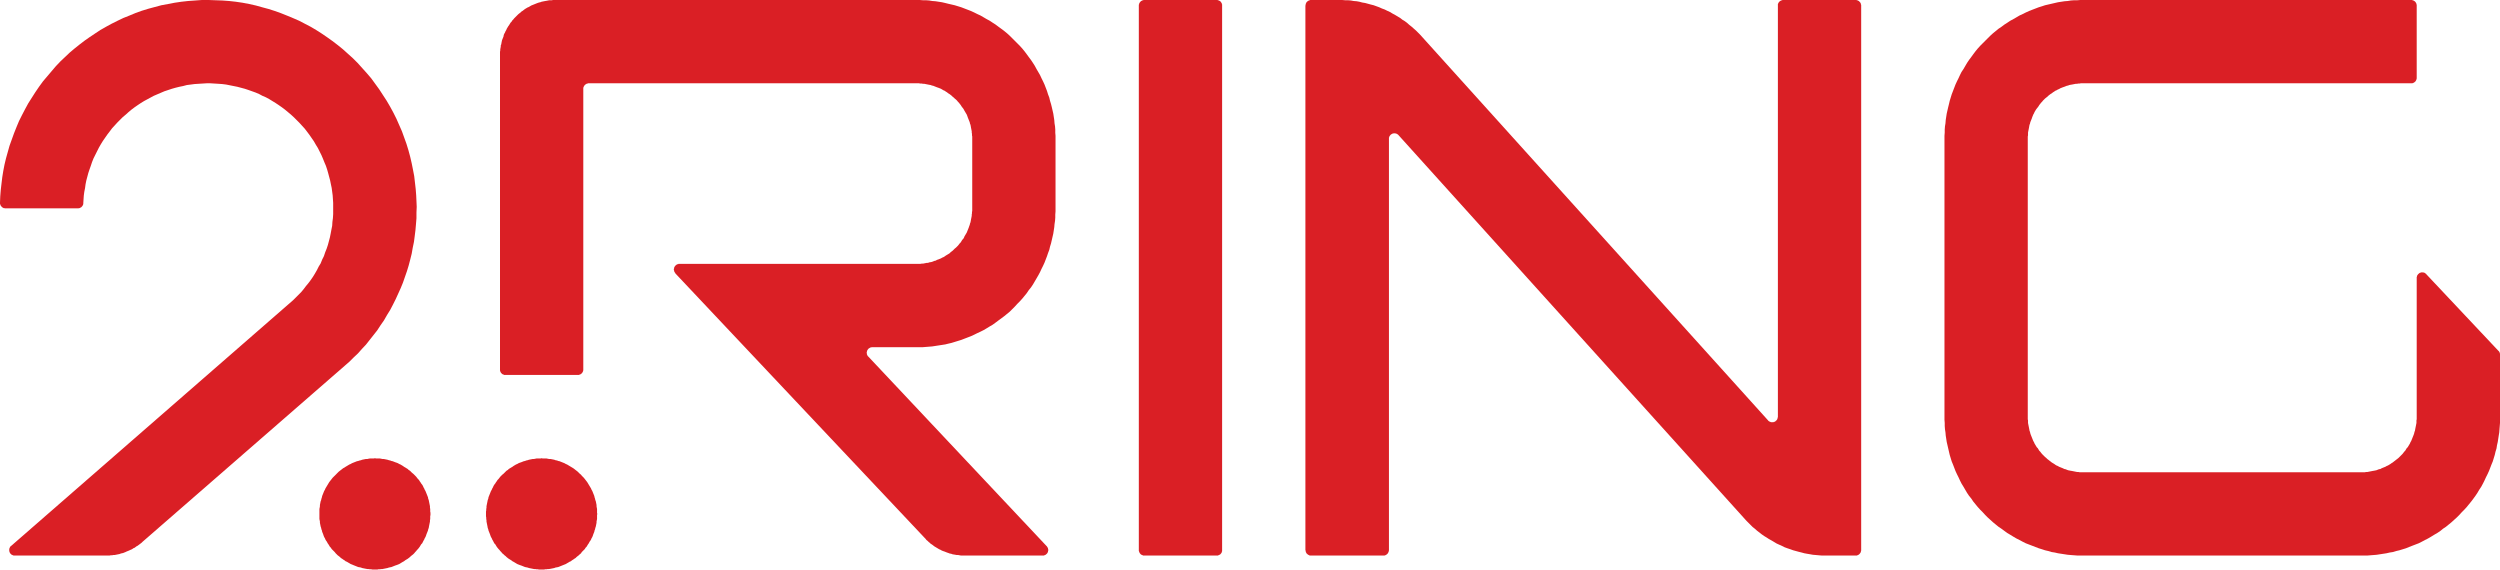 <svg id="Layer_1" data-name="Layer 1" xmlns="http://www.w3.org/2000/svg" viewBox="0 0 99.95 22.77"><defs><style>.cls-1{fill:#da1f25;}</style></defs><title>logo_2ring</title><g id="Page-1"><g id="landing_call_centers-2" data-name="landing call centers-2"><g id="Page-1-2" data-name="Page-1"><polygon id="Fill-1" class="cls-1" points="71.29 0 71.28 0 71.28 0 71.27 0 71.27 0 71.26 0 71.26 0 71.25 0.01 71.25 0.01 71.24 0.01 71.24 0.01 71.23 0.01 71.23 0.01 71.22 0.01 71.22 0.02 71.21 0.02 71.2 0.02 71.2 0.02 71.2 0.03 71.19 0.03 71.19 0.03 71.18 0.03 71.18 0.04 71.17 0.04 71.17 0.04 71.16 0.05 71.16 0.05 71.15 0.05 71.15 0.06 71.15 0.06 71.14 0.07 71.14 0.07 71.13 0.07 71.13 0.08 71.13 0.08 71.12 0.09 71.12 0.09 71.11 0.1 71.11 0.1 71.11 0.1 71.11 0.11 71.1 0.11 71.1 0.12 71.1 0.13 71.09 0.13 71.09 0.14 71.09 0.14 71.09 0.14 71.09 0.15 71.08 0.16 71.08 0.16 71.08 0.17 71.08 0.17 71.08 0.18 71.08 0.18 71.08 0.19 71.08 0.19 71.08 0.2 71.08 0.2 71.08 0.21 71.08 0.21 71.08 0.22 71.08 16.66 71.08 16.67 71.08 16.67 71.08 16.68 71.08 16.68 71.08 16.68 71.07 16.69 71.07 16.69 71.07 16.7 71.07 16.7 71.07 16.7 71.07 16.71 71.07 16.71 71.07 16.72 71.07 16.72 71.07 16.72 71.06 16.73 71.06 16.73 71.06 16.74 71.06 16.74 71.06 16.75 71.06 16.75 71.06 16.75 71.05 16.76 71.05 16.76 71.05 16.76 71.05 16.77 71.05 16.77 71.05 16.78 71.04 16.78 71.04 16.78 71.04 16.79 71.03 16.79 71.03 16.79 71.03 16.8 71.03 16.8 71.02 16.8 71.02 16.81 71.02 16.81 71.02 16.81 71.01 16.82 71.01 16.82 71.01 16.82 71 16.82 71 16.83 71 16.83 70.99 16.83 70.99 16.84 70.99 16.84 70.98 16.84 70.98 16.84 70.98 16.85 70.97 16.85 70.97 16.85 70.97 16.85 70.96 16.85 70.96 16.86 70.96 16.86 70.95 16.86 70.95 16.86 70.94 16.86 70.94 16.86 70.94 16.87 70.93 16.87 70.93 16.87 70.93 16.87 70.92 16.87 70.92 16.87 70.91 16.87 70.91 16.88 70.91 16.88 70.9 16.88 70.9 16.88 70.89 16.88 70.89 16.88 70.89 16.88 70.88 16.88 70.88 16.88 70.87 16.88 70.87 16.88 70.86 16.88 70.86 16.88 70.86 16.88 70.85 16.88 70.85 16.88 70.84 16.88 70.84 16.88 70.84 16.88 70.83 16.88 70.83 16.88 70.82 16.88 70.82 16.88 70.81 16.88 70.81 16.88 70.81 16.88 70.8 16.88 70.8 16.88 70.79 16.87 70.79 16.87 70.78 16.87 70.78 16.87 70.78 16.87 70.77 16.87 70.77 16.86 70.77 16.86 70.76 16.86 70.76 16.86 70.75 16.86 70.75 16.86 70.75 16.85 70.74 16.85 70.74 16.85 70.73 16.85 70.73 16.85 70.73 16.84 70.72 16.84 70.72 16.84 70.72 16.84 70.72 16.84 70.71 16.83 70.71 16.83 70.71 16.83 70.7 16.82 70.7 16.82 70.7 16.82 70.69 16.82 70.69 16.81 56.77 1.38 56.69 1.3 56.61 1.22 56.53 1.15 56.44 1.07 56.35 1 56.26 0.92 56.17 0.85 56.07 0.79 55.98 0.72 55.88 0.66 55.78 0.6 55.67 0.54 55.57 0.48 55.46 0.43 55.36 0.38 55.25 0.34 55.14 0.29 55.03 0.25 54.92 0.21 54.8 0.18 54.69 0.15 54.58 0.12 54.46 0.1 54.35 0.07 54.24 0.05 54.12 0.04 54.01 0.02 53.89 0.01 53.78 0.01 53.66 0 53.55 0 52.41 0 52.4 0 52.4 0 52.39 0 52.39 0 52.38 0 52.38 0 52.37 0.01 52.37 0.01 52.36 0.01 52.35 0.01 52.35 0.01 52.35 0.01 52.34 0.01 52.34 0.02 52.33 0.02 52.33 0.02 52.32 0.02 52.32 0.03 52.31 0.03 52.31 0.03 52.3 0.03 52.3 0.04 52.29 0.04 52.29 0.04 52.28 0.05 52.28 0.05 52.27 0.05 52.27 0.06 52.27 0.06 52.26 0.07 52.26 0.07 52.25 0.07 52.25 0.08 52.24 0.08 52.24 0.09 52.24 0.09 52.23 0.1 52.23 0.1 52.23 0.1 52.23 0.11 52.22 0.11 52.22 0.12 52.22 0.13 52.21 0.13 52.21 0.14 52.21 0.14 52.21 0.14 52.21 0.15 52.2 0.16 52.2 0.16 52.2 0.17 52.2 0.17 52.2 0.18 52.2 0.18 52.2 0.19 52.2 0.19 52.2 0.2 52.2 0.2 52.2 0.21 52.19 0.21 52.19 0.22 52.19 0.22 52.19 22 52.19 22 52.2 22.01 52.2 22.01 52.2 22.02 52.2 22.02 52.2 22.02 52.2 22.03 52.2 22.04 52.2 22.04 52.2 22.05 52.2 22.05 52.2 22.05 52.21 22.06 52.21 22.07 52.21 22.07 52.21 22.08 52.21 22.08 52.22 22.09 52.22 22.09 52.22 22.1 52.23 22.1 52.23 22.11 52.23 22.11 52.23 22.12 52.24 22.12 52.24 22.13 52.24 22.13 52.25 22.14 52.25 22.14 52.26 22.14 52.26 22.15 52.27 22.15 52.27 22.16 52.27 22.16 52.28 22.16 52.28 22.17 52.29 22.17 52.29 22.17 52.3 22.18 52.3 22.18 52.31 22.18 52.31 22.18 52.32 22.19 52.32 22.19 52.33 22.19 52.33 22.2 52.34 22.2 52.34 22.2 52.35 22.2 52.35 22.2 52.35 22.2 52.36 22.21 52.37 22.21 52.37 22.21 52.38 22.21 52.38 22.21 52.39 22.21 52.39 22.21 52.4 22.21 52.4 22.21 52.41 22.21 52.41 22.21 52.42 22.21 55.31 22.21 55.31 22.21 55.32 22.21 55.33 22.21 55.33 22.21 55.34 22.21 55.34 22.21 55.35 22.21 55.35 22.21 55.36 22.21 55.36 22.21 55.37 22.2 55.37 22.2 55.38 22.2 55.38 22.2 55.39 22.2 55.39 22.2 55.4 22.19 55.4 22.19 55.41 22.19 55.41 22.18 55.42 22.18 55.42 22.18 55.43 22.18 55.43 22.17 55.44 22.17 55.44 22.17 55.44 22.16 55.45 22.16 55.45 22.16 55.46 22.15 55.46 22.15 55.47 22.14 55.47 22.14 55.47 22.14 55.48 22.13 55.48 22.13 55.48 22.12 55.49 22.12 55.49 22.11 55.49 22.11 55.5 22.1 55.5 22.1 55.5 22.09 55.5 22.09 55.51 22.08 55.51 22.08 55.51 22.07 55.51 22.07 55.52 22.06 55.52 22.05 55.52 22.05 55.52 22.05 55.52 22.04 55.52 22.04 55.52 22.03 55.52 22.02 55.53 22.02 55.53 22.02 55.53 22.01 55.53 22.01 55.53 22 55.53 22 55.53 5.55 55.53 5.55 55.53 5.54 55.53 5.54 55.53 5.54 55.53 5.53 55.53 5.53 55.53 5.53 55.53 5.52 55.53 5.51 55.53 5.51 55.53 5.51 55.53 5.5 55.53 5.5 55.53 5.5 55.54 5.49 55.54 5.49 55.54 5.48 55.54 5.48 55.54 5.48 55.54 5.47 55.54 5.47 55.55 5.46 55.55 5.46 55.55 5.46 55.55 5.45 55.55 5.45 55.56 5.44 55.56 5.44 55.56 5.44 55.56 5.43 55.56 5.43 55.57 5.43 55.57 5.42 55.57 5.42 55.57 5.42 55.58 5.41 55.58 5.41 55.58 5.41 55.59 5.4 55.59 5.4 55.59 5.4 55.59 5.39 55.6 5.39 55.6 5.39 55.6 5.39 55.61 5.38 55.61 5.38 55.61 5.38 55.62 5.37 55.62 5.37 55.62 5.37 55.63 5.37 55.63 5.37 55.63 5.36 55.64 5.36 55.64 5.36 55.65 5.36 55.65 5.36 55.65 5.35 55.66 5.35 55.66 5.35 55.66 5.35 55.67 5.35 55.67 5.34 55.67 5.34 55.68 5.34 55.68 5.34 55.68 5.34 55.69 5.34 55.69 5.34 55.7 5.34 55.7 5.34 55.7 5.34 55.71 5.33 55.71 5.33 55.72 5.33 55.72 5.33 55.72 5.33 55.73 5.33 55.73 5.33 55.74 5.33 55.74 5.33 55.75 5.33 55.75 5.33 55.75 5.33 55.76 5.33 55.76 5.33 55.77 5.33 55.77 5.33 55.77 5.33 55.78 5.33 55.78 5.33 55.79 5.33 55.79 5.34 55.8 5.34 55.8 5.34 55.8 5.34 55.81 5.34 55.81 5.34 55.82 5.34 55.82 5.34 55.83 5.34 55.83 5.35 55.83 5.35 55.84 5.35 55.84 5.35 55.84 5.35 55.85 5.36 55.85 5.36 55.86 5.36 55.86 5.36 55.86 5.36 55.87 5.36 55.87 5.37 55.87 5.37 55.88 5.37 55.88 5.37 55.88 5.38 55.89 5.38 55.89 5.38 55.89 5.38 55.9 5.39 55.9 5.39 55.9 5.39 55.91 5.4 55.91 5.4 55.91 5.4 69.83 20.83 69.91 20.91 69.99 20.99 70.07 21.07 70.16 21.14 70.25 21.22 70.34 21.29 70.43 21.36 70.53 21.43 70.63 21.49 70.72 21.55 70.83 21.61 70.93 21.67 71.03 21.73 71.14 21.78 71.25 21.83 71.35 21.88 71.46 21.92 71.58 21.96 71.69 22 71.8 22.03 71.91 22.06 72.03 22.09 72.14 22.12 72.25 22.14 72.37 22.16 72.48 22.18 72.6 22.19 72.71 22.2 72.83 22.21 72.94 22.21 73.05 22.21 74.19 22.21 74.19 22.21 74.2 22.21 74.21 22.21 74.21 22.21 74.22 22.21 74.22 22.21 74.23 22.21 74.23 22.21 74.24 22.21 74.24 22.21 74.25 22.2 74.25 22.2 74.26 22.2 74.26 22.2 74.27 22.2 74.27 22.2 74.28 22.19 74.28 22.19 74.29 22.19 74.29 22.18 74.3 22.18 74.3 22.18 74.31 22.18 74.31 22.17 74.32 22.17 74.32 22.17 74.33 22.16 74.33 22.16 74.33 22.16 74.34 22.15 74.34 22.15 74.35 22.14 74.35 22.14 74.35 22.14 74.36 22.13 74.36 22.13 74.36 22.12 74.37 22.12 74.37 22.11 74.38 22.11 74.38 22.1 74.38 22.1 74.38 22.09 74.39 22.09 74.39 22.08 74.39 22.08 74.39 22.07 74.39 22.07 74.4 22.06 74.4 22.05 74.4 22.05 74.4 22.05 74.4 22.04 74.4 22.04 74.4 22.03 74.4 22.02 74.41 22.02 74.41 22.02 74.41 22.01 74.41 22.01 74.41 22 74.41 22 74.41 21.99 74.41 0.22 74.41 0.21 74.41 0.21 74.41 0.2 74.41 0.2 74.41 0.19 74.4 0.19 74.4 0.18 74.4 0.18 74.4 0.17 74.4 0.17 74.4 0.16 74.4 0.16 74.4 0.15 74.39 0.14 74.39 0.14 74.39 0.14 74.39 0.13 74.39 0.13 74.38 0.12 74.38 0.11 74.38 0.11 74.38 0.1 74.37 0.1 74.37 0.1 74.36 0.09 74.36 0.09 74.36 0.08 74.35 0.08 74.35 0.07 74.35 0.07 74.34 0.07 74.34 0.06 74.33 0.06 74.33 0.05 74.33 0.05 74.32 0.05 74.32 0.04 74.31 0.04 74.31 0.04 74.3 0.03 74.3 0.03 74.29 0.03 74.29 0.03 74.28 0.02 74.28 0.02 74.27 0.02 74.27 0.02 74.26 0.01 74.26 0.01 74.25 0.01 74.25 0.01 74.24 0.01 74.24 0.01 74.23 0.01 74.23 0 74.22 0 74.22 0 74.21 0 74.21 0 74.2 0 74.19 0 71.29 0"/><polygon id="Fill-2" class="cls-1" points="45.74 0 45.74 0 45.73 0 45.73 0 45.72 0 45.72 0 45.71 0 45.71 0.01 45.7 0.01 45.7 0.01 45.69 0.01 45.69 0.01 45.68 0.01 45.68 0.01 45.67 0.02 45.67 0.02 45.66 0.02 45.66 0.02 45.65 0.03 45.65 0.03 45.64 0.03 45.64 0.03 45.63 0.04 45.63 0.04 45.62 0.04 45.62 0.05 45.61 0.05 45.61 0.05 45.6 0.06 45.6 0.06 45.6 0.07 45.59 0.07 45.59 0.07 45.59 0.08 45.58 0.08 45.58 0.09 45.57 0.09 45.57 0.1 45.57 0.1 45.57 0.1 45.56 0.11 45.56 0.12 45.56 0.12 45.55 0.13 45.55 0.13 45.55 0.14 45.55 0.14 45.55 0.14 45.54 0.15 45.54 0.16 45.54 0.16 45.54 0.17 45.54 0.17 45.54 0.18 45.53 0.18 45.53 0.19 45.53 0.19 45.53 0.2 45.53 0.2 45.53 0.21 45.53 0.21 45.53 0.22 45.53 21.99 45.53 22 45.53 22 45.53 22.01 45.53 22.01 45.53 22.02 45.53 22.02 45.53 22.02 45.53 22.03 45.54 22.04 45.54 22.04 45.54 22.05 45.54 22.05 45.54 22.06 45.54 22.06 45.55 22.07 45.55 22.07 45.55 22.08 45.55 22.08 45.55 22.09 45.56 22.09 45.56 22.1 45.56 22.1 45.57 22.11 45.57 22.11 45.57 22.12 45.57 22.12 45.58 22.13 45.58 22.13 45.59 22.14 45.59 22.14 45.59 22.14 45.6 22.15 45.6 22.15 45.6 22.16 45.61 22.16 45.61 22.16 45.62 22.17 45.62 22.17 45.63 22.17 45.63 22.18 45.64 22.18 45.64 22.18 45.65 22.18 45.65 22.19 45.66 22.19 45.66 22.19 45.67 22.19 45.67 22.2 45.68 22.2 45.68 22.2 45.69 22.2 45.69 22.2 45.7 22.21 45.7 22.21 45.71 22.21 45.71 22.21 45.72 22.21 45.72 22.21 45.73 22.21 45.73 22.21 45.74 22.21 45.74 22.21 45.75 22.21 45.75 22.21 48.65 22.21 48.65 22.21 48.66 22.21 48.66 22.21 48.66 22.21 48.67 22.21 48.68 22.21 48.68 22.21 48.69 22.21 48.69 22.21 48.7 22.21 48.7 22.2 48.71 22.2 48.71 22.2 48.72 22.2 48.72 22.2 48.73 22.19 48.73 22.19 48.74 22.19 48.74 22.19 48.75 22.18 48.75 22.18 48.76 22.18 48.76 22.18 48.77 22.17 48.77 22.17 48.78 22.17 48.78 22.16 48.79 22.16 48.79 22.16 48.8 22.15 48.8 22.15 48.8 22.14 48.81 22.14 48.81 22.14 48.81 22.13 48.82 22.13 48.82 22.12 48.82 22.12 48.83 22.11 48.83 22.11 48.83 22.1 48.84 22.1 48.84 22.09 48.84 22.09 48.84 22.08 48.85 22.08 48.85 22.07 48.85 22.07 48.85 22.06 48.85 22.06 48.85 22.05 48.85 22.05 48.86 22.04 48.86 22.04 48.86 22.03 48.86 22.02 48.86 22.02 48.86 22.02 48.86 22.01 48.86 22.01 48.86 22 48.86 22 48.86 0.22 48.86 0.22 48.86 0.21 48.86 0.21 48.86 0.2 48.86 0.2 48.86 0.19 48.86 0.19 48.86 0.18 48.86 0.18 48.86 0.17 48.85 0.17 48.85 0.16 48.85 0.16 48.85 0.15 48.85 0.14 48.85 0.14 48.85 0.14 48.84 0.13 48.84 0.13 48.84 0.12 48.84 0.12 48.83 0.11 48.83 0.1 48.83 0.1 48.82 0.1 48.82 0.09 48.82 0.09 48.81 0.08 48.81 0.08 48.81 0.07 48.8 0.07 48.8 0.07 48.8 0.06 48.79 0.06 48.79 0.05 48.78 0.05 48.78 0.05 48.77 0.04 48.77 0.04 48.76 0.04 48.76 0.03 48.75 0.03 48.75 0.03 48.74 0.03 48.74 0.02 48.73 0.02 48.73 0.02 48.72 0.02 48.72 0.01 48.71 0.01 48.71 0.01 48.7 0.01 48.7 0.01 48.69 0.01 48.69 0.01 48.68 0 48.68 0 48.67 0 48.66 0 48.66 0 48.66 0 48.65 0 45.74 0"/><polygon id="Fill-3" class="cls-1" points="83.29 0 83.17 0 83.05 0.01 82.92 0.01 82.79 0.02 82.67 0.04 82.54 0.05 82.41 0.07 82.28 0.09 82.15 0.12 82.02 0.15 81.89 0.18 81.76 0.21 81.64 0.25 81.51 0.29 81.38 0.34 81.25 0.39 81.12 0.44 80.99 0.5 80.87 0.56 80.74 0.62 80.62 0.69 80.5 0.76 80.37 0.83 80.25 0.91 80.14 0.98 80.02 1.07 79.9 1.15 79.79 1.24 79.68 1.33 79.57 1.43 79.47 1.53 79.37 1.63 79.27 1.73 79.17 1.83 79.07 1.94 78.98 2.05 78.89 2.17 78.81 2.28 78.72 2.4 78.64 2.52 78.57 2.64 78.5 2.76 78.42 2.88 78.36 3 78.3 3.13 78.24 3.25 78.18 3.38 78.13 3.51 78.08 3.64 78.03 3.77 77.99 3.9 77.95 4.03 77.92 4.16 77.89 4.28 77.86 4.41 77.83 4.54 77.81 4.67 77.79 4.8 77.78 4.93 77.76 5.05 77.75 5.18 77.75 5.3 77.74 5.43 77.74 16.66 77.74 16.78 77.75 16.91 77.75 17.03 77.76 17.16 77.78 17.29 77.79 17.41 77.81 17.54 77.83 17.67 77.86 17.8 77.89 17.93 77.92 18.06 77.95 18.19 77.99 18.32 78.03 18.45 78.08 18.57 78.13 18.7 78.18 18.83 78.24 18.96 78.3 19.08 78.36 19.21 78.42 19.33 78.5 19.46 78.57 19.58 78.64 19.7 78.72 19.82 78.81 19.93 78.89 20.05 78.98 20.16 79.07 20.27 79.17 20.38 79.27 20.48 79.37 20.59 79.47 20.69 79.57 20.78 79.68 20.88 79.79 20.97 79.9 21.06 80.02 21.14 80.14 21.23 80.25 21.31 80.37 21.38 80.5 21.46 80.62 21.53 80.74 21.59 80.87 21.66 80.99 21.72 81.12 21.77 81.25 21.82 81.38 21.87 81.51 21.92 81.64 21.96 81.76 22 81.89 22.03 82.02 22.07 82.15 22.09 82.28 22.12 82.41 22.14 82.54 22.16 82.67 22.18 82.79 22.19 82.92 22.2 83.05 22.21 83.17 22.21 94.4 22.21 94.52 22.21 94.65 22.21 94.77 22.2 94.9 22.19 95.02 22.18 95.15 22.16 95.28 22.14 95.41 22.12 95.54 22.09 95.67 22.07 95.8 22.03 95.93 22 96.06 21.96 96.19 21.92 96.31 21.87 96.44 21.82 96.57 21.77 96.7 21.72 96.82 21.66 96.95 21.59 97.07 21.53 97.19 21.46 97.32 21.38 97.44 21.31 97.56 21.23 97.67 21.14 97.79 21.06 97.9 20.97 98.01 20.88 98.12 20.78 98.22 20.69 98.32 20.59 98.42 20.48 98.52 20.38 98.62 20.27 98.71 20.16 98.8 20.05 98.89 19.93 98.97 19.82 99.05 19.7 99.12 19.58 99.2 19.46 99.27 19.33 99.33 19.21 99.39 19.08 99.45 18.96 99.51 18.83 99.56 18.7 99.61 18.57 99.66 18.45 99.7 18.32 99.74 18.19 99.77 18.06 99.81 17.93 99.83 17.8 99.86 17.67 99.88 17.54 99.9 17.41 99.92 17.29 99.93 17.16 99.94 17.03 99.95 16.91 99.95 16.78 99.95 14.18 99.95 14.17 99.95 14.16 99.95 14.16 99.95 14.15 99.95 14.15 99.95 14.14 99.95 14.14 99.95 14.13 99.94 14.13 99.94 14.12 99.94 14.12 99.94 14.11 99.94 14.11 99.94 14.1 99.94 14.1 99.93 14.09 99.93 14.09 99.93 14.08 99.93 14.08 99.92 14.07 99.92 14.07 99.92 14.06 99.92 14.06 99.91 14.05 99.91 14.05 99.91 14.05 99.91 14.04 99.9 14.04 99.9 14.04 99.89 14.03 97 10.96 97 10.96 97 10.95 97 10.95 96.99 10.95 96.99 10.95 96.98 10.94 96.98 10.94 96.98 10.94 96.98 10.94 96.97 10.93 96.97 10.93 96.97 10.93 96.96 10.93 96.96 10.92 96.96 10.92 96.95 10.92 96.95 10.92 96.95 10.91 96.94 10.91 96.94 10.91 96.93 10.91 96.93 10.91 96.93 10.91 96.92 10.9 96.92 10.9 96.91 10.9 96.91 10.9 96.91 10.9 96.9 10.9 96.9 10.9 96.89 10.89 96.89 10.89 96.89 10.89 96.88 10.89 96.88 10.89 96.87 10.89 96.87 10.89 96.86 10.89 96.86 10.89 96.86 10.89 96.85 10.89 96.85 10.89 96.84 10.89 96.84 10.89 96.84 10.89 96.83 10.89 96.83 10.89 96.82 10.89 96.82 10.89 96.81 10.89 96.81 10.89 96.81 10.89 96.8 10.89 96.8 10.89 96.79 10.89 96.79 10.89 96.79 10.89 96.78 10.9 96.78 10.9 96.78 10.9 96.77 10.9 96.77 10.9 96.76 10.9 96.76 10.9 96.76 10.91 96.75 10.91 96.75 10.91 96.75 10.91 96.74 10.91 96.74 10.91 96.73 10.92 96.73 10.92 96.73 10.92 96.72 10.92 96.72 10.93 96.72 10.93 96.71 10.93 96.71 10.93 96.71 10.94 96.7 10.94 96.7 10.94 96.7 10.94 96.69 10.95 96.69 10.95 96.69 10.95 96.69 10.95 96.68 10.96 96.68 10.96 96.68 10.96 96.67 10.97 96.67 10.97 96.67 10.97 96.67 10.98 96.66 10.98 96.66 10.98 96.66 10.99 96.66 10.99 96.65 10.99 96.65 11 96.65 11 96.65 11 96.64 11.01 96.64 11.01 96.64 11.02 96.64 11.02 96.64 11.02 96.64 11.03 96.63 11.03 96.63 11.04 96.63 11.04 96.63 11.04 96.63 11.05 96.63 11.05 96.63 11.05 96.63 11.06 96.63 11.07 96.62 11.07 96.62 11.07 96.62 11.08 96.62 11.08 96.62 11.08 96.62 11.09 96.62 11.09 96.62 11.1 96.62 11.1 96.62 11.1 96.62 11.11 96.62 16.71 96.62 16.76 96.61 16.81 96.61 16.86 96.61 16.91 96.6 16.96 96.59 17.01 96.58 17.06 96.57 17.11 96.56 17.16 96.55 17.22 96.53 17.27 96.52 17.32 96.5 17.38 96.48 17.43 96.46 17.48 96.44 17.53 96.42 17.58 96.4 17.63 96.37 17.68 96.35 17.73 96.32 17.78 96.29 17.83 96.26 17.88 96.22 17.92 96.19 17.97 96.16 18.02 96.12 18.06 96.09 18.1 96.05 18.15 96.01 18.19 95.97 18.23 95.93 18.27 95.89 18.31 95.84 18.35 95.8 18.38 95.75 18.42 95.71 18.45 95.66 18.49 95.61 18.52 95.57 18.55 95.52 18.58 95.47 18.61 95.42 18.63 95.37 18.66 95.32 18.68 95.27 18.7 95.22 18.72 95.17 18.75 95.11 18.76 95.06 18.78 95.01 18.8 94.96 18.81 94.91 18.82 94.85 18.83 94.8 18.84 94.75 18.85 94.7 18.86 94.65 18.87 94.6 18.87 94.55 18.88 94.5 18.88 94.45 18.88 83.29 18.88 83.24 18.88 83.19 18.88 83.14 18.88 83.09 18.87 83.04 18.87 82.99 18.86 82.94 18.85 82.89 18.84 82.84 18.83 82.78 18.82 82.73 18.81 82.68 18.8 82.63 18.78 82.58 18.76 82.53 18.75 82.47 18.72 82.42 18.7 82.37 18.68 82.32 18.66 82.27 18.63 82.22 18.61 82.17 18.58 82.13 18.55 82.08 18.52 82.03 18.49 81.98 18.45 81.94 18.42 81.89 18.38 81.85 18.35 81.81 18.31 81.76 18.27 81.72 18.23 81.68 18.19 81.64 18.15 81.6 18.1 81.57 18.06 81.53 18.02 81.5 17.97 81.47 17.92 81.43 17.88 81.4 17.83 81.37 17.78 81.34 17.73 81.32 17.68 81.29 17.63 81.27 17.58 81.25 17.53 81.23 17.48 81.21 17.43 81.19 17.38 81.17 17.32 81.16 17.27 81.14 17.22 81.13 17.16 81.12 17.11 81.11 17.06 81.1 17.01 81.09 16.96 81.08 16.91 81.08 16.86 81.08 16.81 81.07 16.76 81.07 16.71 81.07 5.55 81.07 5.5 81.07 5.46 81.08 5.41 81.08 5.35 81.08 5.3 81.09 5.25 81.1 5.2 81.11 5.15 81.12 5.1 81.13 5.04 81.14 4.99 81.16 4.94 81.17 4.89 81.19 4.84 81.21 4.79 81.23 4.74 81.25 4.68 81.27 4.63 81.29 4.58 81.32 4.53 81.34 4.48 81.37 4.43 81.4 4.38 81.43 4.34 81.47 4.29 81.5 4.25 81.53 4.2 81.57 4.15 81.6 4.11 81.64 4.07 81.68 4.02 81.72 3.98 81.76 3.94 81.81 3.9 81.85 3.87 81.89 3.83 81.94 3.79 81.98 3.76 82.03 3.73 82.08 3.69 82.13 3.66 82.17 3.63 82.22 3.61 82.27 3.58 82.32 3.56 82.37 3.53 82.42 3.51 82.47 3.49 82.53 3.47 82.58 3.45 82.63 3.43 82.68 3.42 82.73 3.4 82.78 3.39 82.84 3.38 82.89 3.37 82.94 3.36 82.99 3.35 83.04 3.35 83.09 3.34 83.14 3.34 83.19 3.33 83.24 3.33 96.4 3.33 96.41 3.33 96.41 3.33 96.42 3.33 96.42 3.33 96.43 3.33 96.43 3.33 96.44 3.33 96.44 3.33 96.45 3.33 96.45 3.33 96.46 3.32 96.46 3.32 96.47 3.32 96.47 3.32 96.48 3.32 96.48 3.31 96.49 3.31 96.5 3.31 96.5 3.31 96.5 3.31 96.51 3.3 96.51 3.3 96.52 3.3 96.52 3.29 96.53 3.29 96.53 3.29 96.54 3.28 96.54 3.28 96.55 3.27 96.55 3.27 96.56 3.27 96.56 3.26 96.56 3.26 96.57 3.25 96.57 3.25 96.57 3.25 96.58 3.24 96.58 3.24 96.58 3.23 96.59 3.23 96.59 3.22 96.59 3.22 96.59 3.21 96.6 3.21 96.6 3.2 96.6 3.2 96.6 3.19 96.61 3.19 96.61 3.18 96.61 3.18 96.61 3.17 96.61 3.17 96.61 3.16 96.61 3.15 96.62 3.15 96.62 3.15 96.62 3.14 96.62 3.14 96.62 3.13 96.62 3.13 96.62 3.12 96.62 3.12 96.62 0.22 96.62 0.22 96.62 0.21 96.62 0.21 96.62 0.2 96.62 0.2 96.62 0.19 96.62 0.19 96.62 0.18 96.61 0.18 96.61 0.17 96.61 0.17 96.61 0.16 96.61 0.16 96.61 0.15 96.61 0.14 96.6 0.14 96.6 0.14 96.6 0.13 96.6 0.13 96.59 0.12 96.59 0.11 96.59 0.11 96.59 0.1 96.58 0.1 96.58 0.1 96.58 0.09 96.57 0.09 96.57 0.08 96.57 0.08 96.56 0.07 96.56 0.07 96.56 0.07 96.55 0.06 96.55 0.06 96.54 0.05 96.54 0.05 96.53 0.05 96.53 0.04 96.52 0.04 96.52 0.04 96.51 0.03 96.51 0.03 96.5 0.03 96.5 0.03 96.5 0.02 96.49 0.02 96.48 0.02 96.48 0.02 96.47 0.01 96.47 0.01 96.46 0.01 96.46 0.01 96.45 0.01 96.45 0.01 96.44 0.01 96.44 0 96.43 0 96.43 0 96.42 0 96.42 0 96.41 0 96.41 0 83.29 0"/><polygon id="Fill-4" class="cls-1" points="8.34 0 8.07 0 7.8 0.02 7.52 0.04 7.25 0.07 6.98 0.11 6.72 0.16 6.45 0.21 6.19 0.28 5.93 0.35 5.67 0.43 5.42 0.52 5.18 0.62 4.93 0.72 4.7 0.83 4.46 0.95 4.24 1.07 4.01 1.2 3.8 1.34 3.59 1.48 3.39 1.62 3.18 1.78 2.98 1.94 2.79 2.1 2.6 2.28 2.41 2.46 2.23 2.65 2.06 2.85 1.89 3.05 1.72 3.25 1.56 3.47 1.41 3.69 1.27 3.91 1.13 4.13 1 4.37 0.88 4.6 0.76 4.84 0.66 5.08 0.56 5.33 0.47 5.58 0.38 5.83 0.31 6.08 0.24 6.33 0.18 6.58 0.13 6.84 0.09 7.09 0.06 7.34 0.03 7.6 0.01 7.85 0 8.1 0 8.11 0 8.12 0 8.12 0 8.13 0 8.14 0 8.15 0 8.15 0.01 8.16 0.01 8.17 0.01 8.17 0.01 8.18 0.01 8.19 0.02 8.19 0.02 8.2 0.02 8.21 0.03 8.21 0.03 8.22 0.03 8.23 0.04 8.23 0.04 8.24 0.05 8.24 0.05 8.25 0.06 8.25 0.06 8.26 0.06 8.26 0.07 8.27 0.08 8.28 0.08 8.28 0.09 8.29 0.1 8.29 0.1 8.29 0.11 8.3 0.11 8.3 0.12 8.31 0.13 8.31 0.14 8.31 0.14 8.32 0.15 8.32 0.16 8.32 0.16 8.32 0.17 8.32 0.18 8.32 0.19 8.33 0.19 8.33 0.2 8.33 0.21 8.33 0.21 8.33 0.22 8.33 3.12 8.33 3.12 8.33 3.13 8.33 3.13 8.33 3.14 8.33 3.14 8.33 3.15 8.33 3.15 8.33 3.15 8.32 3.16 8.32 3.17 8.32 3.17 8.32 3.17 8.32 3.18 8.32 3.19 8.32 3.19 8.32 3.2 8.31 3.2 8.31 3.21 8.31 3.21 8.31 3.21 8.3 3.22 8.3 3.23 8.3 3.23 8.29 3.23 8.29 3.24 8.29 3.24 8.29 3.25 8.28 3.25 8.28 3.26 8.28 3.26 8.27 3.26 8.27 3.27 8.26 3.27 8.26 3.28 8.26 3.28 8.25 3.28 8.25 3.29 8.24 3.29 8.24 3.29 8.23 3.3 8.23 3.3 8.23 3.3 8.22 3.31 8.22 3.31 8.21 3.31 8.21 3.31 8.2 3.31 8.2 3.32 8.19 3.32 8.19 3.32 8.18 3.32 8.18 3.32 8.17 3.33 8.17 3.33 8.16 3.33 8.16 3.33 8.15 3.33 8.15 3.33 8.14 3.33 8.14 3.33 8.13 3.33 8.13 3.33 8.12 3.33 8.12 3.34 7.97 3.35 7.82 3.37 7.67 3.4 7.52 3.42 7.37 3.45 7.22 3.49 7.07 3.53 6.92 3.58 6.77 3.63 6.63 3.68 6.48 3.74 6.33 3.81 6.19 3.88 6.05 3.95 5.91 4.03 5.77 4.11 5.64 4.2 5.51 4.29 5.38 4.39 5.25 4.48 5.13 4.59 5.01 4.69 4.9 4.8 4.79 4.91 4.68 5.03 4.58 5.14 4.48 5.26 4.38 5.38 4.29 5.51 4.2 5.63 4.12 5.76 4.04 5.89 3.97 6.02 3.9 6.15 3.83 6.29 3.77 6.43 3.71 6.57 3.65 6.72 3.6 6.87 3.55 7.01 3.51 7.17 3.47 7.32 3.44 7.47 3.4 7.63 3.38 7.78 3.36 7.94 3.35 8.1 3.34 8.26 3.33 8.41 3.33 8.57 3.34 8.73 3.35 8.88 3.36 9.04 3.38 9.19 3.41 9.34 3.44 9.49 3.47 9.64 3.51 9.79 3.55 9.94 3.6 10.08 3.65 10.22 3.7 10.36 3.76 10.49 3.83 10.63 3.89 10.76 3.96 10.89 4.04 11.02 4.12 11.14 4.2 11.27 4.29 11.39 4.38 11.51 4.48 11.63 4.58 11.75 4.69 11.86 4.8 11.97 4.91 12.07 5.02 12.18 5.14 12.28 5.27 12.37 5.39 12.46 5.52 12.55 5.65 12.63 5.79 12.71 5.92 12.78 6.06 12.85 6.2 12.91 6.34 12.97 6.49 13.03 6.63 13.08 6.78 13.12 6.92 13.16 7.07 13.2 7.22 13.23 7.37 13.26 7.51 13.28 7.66 13.3 7.81 13.31 7.96 13.32 8.11 13.32 8.26 13.32 8.41 13.32 8.56 13.31 8.72 13.29 8.87 13.28 9.03 13.25 9.18 13.22 9.34 13.19 9.49 13.15 9.64 13.11 9.79 13.06 9.94 13 10.09 12.95 10.24 12.88 10.38 12.82 10.53 12.74 10.66 12.67 10.8 12.59 10.94 12.51 11.07 12.42 11.2 12.33 11.32 12.23 11.44 12.14 11.56 12.04 11.68 11.93 11.79 11.83 11.89 11.72 12 0.44 21.83 0.44 21.83 0.43 21.83 0.43 21.84 0.43 21.84 0.43 21.84 0.42 21.84 0.42 21.84 0.42 21.85 0.42 21.85 0.41 21.86 0.41 21.86 0.41 21.86 0.41 21.86 0.4 21.87 0.4 21.87 0.4 21.88 0.4 21.88 0.4 21.88 0.39 21.89 0.39 21.89 0.39 21.89 0.39 21.9 0.39 21.9 0.38 21.91 0.38 21.91 0.38 21.91 0.38 21.92 0.38 21.92 0.38 21.93 0.38 21.93 0.37 21.94 0.37 21.94 0.37 21.95 0.37 21.95 0.37 21.95 0.37 21.96 0.37 21.96 0.37 21.97 0.37 21.97 0.37 21.98 0.37 21.98 0.37 21.98 0.37 21.99 0.37 21.99 0.37 22 0.37 22 0.37 22 0.37 22.01 0.37 22.01 0.37 22.02 0.37 22.02 0.37 22.02 0.37 22.03 0.37 22.03 0.37 22.04 0.37 22.04 0.38 22.05 0.38 22.05 0.38 22.05 0.38 22.06 0.38 22.06 0.38 22.07 0.38 22.07 0.38 22.07 0.38 22.07 0.39 22.08 0.39 22.08 0.39 22.09 0.39 22.09 0.39 22.1 0.4 22.1 0.4 22.1 0.4 22.11 0.4 22.11 0.4 22.11 0.41 22.12 0.41 22.12 0.41 22.12 0.41 22.13 0.42 22.13 0.42 22.13 0.42 22.14 0.42 22.14 0.43 22.14 0.43 22.14 0.43 22.15 0.44 22.15 0.44 22.15 0.44 22.16 0.45 22.16 0.45 22.16 0.45 22.17 0.46 22.17 0.46 22.17 0.46 22.17 0.47 22.18 0.47 22.18 0.47 22.18 0.48 22.18 0.48 22.18 0.49 22.19 0.49 22.19 0.49 22.19 0.5 22.19 0.5 22.19 0.51 22.2 0.51 22.2 0.51 22.2 0.52 22.2 0.52 22.2 0.52 22.2 0.53 22.2 0.53 22.21 0.54 22.21 0.54 22.21 0.55 22.21 0.55 22.21 0.55 22.21 0.56 22.21 0.56 22.21 0.57 22.21 0.57 22.21 0.57 22.21 0.58 22.21 0.58 22.21 0.58 22.21 0.59 22.21 4.29 22.21 4.34 22.21 4.38 22.21 4.43 22.2 4.48 22.2 4.53 22.19 4.58 22.19 4.63 22.18 4.68 22.17 4.73 22.16 4.78 22.15 4.83 22.13 4.87 22.12 4.92 22.11 4.97 22.09 5.02 22.07 5.06 22.05 5.11 22.03 5.16 22.01 5.2 21.99 5.25 21.97 5.29 21.95 5.33 21.92 5.38 21.9 5.42 21.87 5.46 21.84 5.5 21.82 5.54 21.79 5.58 21.76 5.62 21.73 5.66 21.7 5.7 21.66 13.97 14.46 14.14 14.29 14.31 14.13 14.47 13.95 14.63 13.78 14.78 13.59 14.93 13.4 15.08 13.21 15.21 13.01 15.35 12.81 15.47 12.6 15.6 12.39 15.71 12.18 15.82 11.96 15.92 11.74 16.02 11.52 16.11 11.3 16.19 11.07 16.27 10.84 16.34 10.61 16.4 10.38 16.46 10.14 16.5 9.91 16.55 9.67 16.58 9.44 16.61 9.2 16.63 8.97 16.65 8.73 16.65 8.5 16.66 8.27 16.65 8.04 16.64 7.82 16.62 7.56 16.59 7.3 16.56 7.04 16.51 6.78 16.46 6.53 16.4 6.27 16.33 6.01 16.25 5.75 16.16 5.5 16.07 5.25 15.96 5 15.85 4.75 15.73 4.51 15.6 4.27 15.46 4.03 15.31 3.8 15.16 3.57 15 3.35 14.84 3.13 14.66 2.92 14.48 2.72 14.3 2.52 14.11 2.33 13.91 2.15 13.71 1.97 13.5 1.8 13.29 1.64 13.08 1.49 12.86 1.34 12.64 1.2 12.42 1.07 12.19 0.95 11.96 0.83 11.73 0.73 11.49 0.63 11.24 0.53 10.99 0.44 10.74 0.36 10.48 0.29 10.23 0.22 9.96 0.16 9.7 0.11 9.43 0.07 9.16 0.04 8.89 0.02 8.61 0.01 8.34 0"/><polygon id="Fill-5" class="cls-1" points="21.61 18.33 21.55 18.33 21.5 18.33 21.45 18.33 21.4 18.34 21.35 18.35 21.3 18.35 21.25 18.36 21.2 18.37 21.15 18.38 21.09 18.4 21.04 18.41 20.99 18.43 20.94 18.44 20.89 18.46 20.84 18.48 20.78 18.5 20.73 18.52 20.68 18.55 20.63 18.57 20.58 18.6 20.53 18.63 20.49 18.66 20.44 18.69 20.39 18.72 20.34 18.75 20.3 18.79 20.25 18.82 20.21 18.86 20.17 18.9 20.13 18.94 20.08 18.98 20.04 19.02 20 19.06 19.97 19.1 19.93 19.15 19.89 19.19 19.86 19.24 19.83 19.28 19.8 19.33 19.76 19.38 19.73 19.43 19.71 19.48 19.68 19.53 19.66 19.58 19.63 19.63 19.61 19.68 19.59 19.73 19.57 19.78 19.55 19.83 19.53 19.88 19.52 19.94 19.5 19.99 19.49 20.04 19.48 20.09 19.47 20.14 19.46 20.19 19.45 20.24 19.45 20.3 19.44 20.35 19.44 20.4 19.43 20.45 19.43 20.5 19.43 20.55 19.43 20.59 19.43 20.64 19.44 20.7 19.44 20.75 19.45 20.8 19.45 20.85 19.46 20.9 19.47 20.95 19.48 21 19.49 21.05 19.5 21.11 19.52 21.16 19.53 21.21 19.55 21.26 19.57 21.31 19.59 21.36 19.61 21.42 19.63 21.47 19.66 21.52 19.68 21.57 19.71 21.62 19.73 21.66 19.76 21.72 19.8 21.76 19.83 21.81 19.86 21.86 19.89 21.9 19.93 21.95 19.97 21.99 20 22.03 20.04 22.07 20.08 22.12 20.13 22.16 20.17 22.2 20.21 22.23 20.25 22.27 20.3 22.31 20.34 22.34 20.39 22.37 20.44 22.4 20.49 22.44 20.53 22.46 20.58 22.49 20.63 22.52 20.68 22.55 20.73 22.57 20.78 22.59 20.84 22.61 20.89 22.63 20.94 22.65 20.99 22.67 21.04 22.68 21.09 22.69 21.15 22.71 21.2 22.72 21.25 22.73 21.3 22.74 21.35 22.75 21.4 22.75 21.45 22.76 21.5 22.76 21.55 22.77 21.61 22.77 21.65 22.77 21.7 22.77 21.75 22.77 21.8 22.76 21.85 22.76 21.9 22.75 21.95 22.75 22.01 22.74 22.06 22.73 22.11 22.72 22.16 22.71 22.21 22.69 22.27 22.68 22.32 22.67 22.37 22.65 22.42 22.63 22.47 22.61 22.52 22.59 22.57 22.57 22.62 22.55 22.67 22.52 22.72 22.49 22.77 22.46 22.82 22.44 22.87 22.4 22.92 22.37 22.96 22.34 23.01 22.31 23.05 22.27 23.1 22.23 23.14 22.2 23.18 22.16 23.23 22.12 23.26 22.07 23.3 22.03 23.34 21.99 23.38 21.95 23.41 21.9 23.45 21.86 23.48 21.81 23.51 21.76 23.54 21.72 23.57 21.66 23.6 21.62 23.63 21.57 23.65 21.52 23.68 21.47 23.7 21.42 23.72 21.36 23.74 21.31 23.76 21.26 23.77 21.21 23.79 21.16 23.8 21.11 23.82 21.05 23.83 21 23.84 20.95 23.85 20.9 23.85 20.85 23.86 20.8 23.87 20.75 23.87 20.7 23.87 20.64 23.87 20.59 23.88 20.55 23.87 20.5 23.87 20.45 23.87 20.4 23.87 20.35 23.86 20.3 23.85 20.24 23.85 20.19 23.84 20.14 23.83 20.09 23.82 20.04 23.8 19.99 23.79 19.94 23.77 19.88 23.76 19.83 23.74 19.78 23.72 19.73 23.7 19.68 23.68 19.63 23.65 19.58 23.63 19.53 23.6 19.48 23.57 19.43 23.54 19.38 23.51 19.33 23.48 19.28 23.45 19.24 23.41 19.19 23.38 19.15 23.34 19.1 23.3 19.06 23.26 19.02 23.23 18.98 23.18 18.94 23.14 18.9 23.1 18.86 23.05 18.82 23.01 18.79 22.96 18.75 22.92 18.72 22.87 18.69 22.82 18.66 22.77 18.63 22.72 18.6 22.67 18.57 22.62 18.55 22.57 18.52 22.52 18.5 22.47 18.48 22.42 18.46 22.37 18.44 22.32 18.43 22.27 18.41 22.21 18.4 22.16 18.38 22.11 18.37 22.06 18.36 22.01 18.35 21.95 18.35 21.9 18.34 21.85 18.33 21.8 18.33 21.75 18.33 21.7 18.33 21.65 18.32 21.61 18.33"/><polygon id="Fill-6" class="cls-1" points="14.94 18.33 14.89 18.33 14.84 18.33 14.79 18.33 14.73 18.34 14.69 18.35 14.63 18.35 14.58 18.36 14.53 18.37 14.48 18.38 14.43 18.4 14.38 18.41 14.32 18.43 14.27 18.44 14.22 18.46 14.17 18.48 14.12 18.5 14.07 18.52 14.02 18.55 13.97 18.57 13.92 18.6 13.87 18.63 13.82 18.66 13.77 18.69 13.72 18.72 13.68 18.75 13.63 18.79 13.59 18.82 13.54 18.86 13.5 18.9 13.46 18.94 13.42 18.98 13.38 19.02 13.34 19.06 13.3 19.1 13.26 19.15 13.23 19.19 13.19 19.24 13.16 19.28 13.13 19.33 13.1 19.38 13.07 19.43 13.04 19.48 13.01 19.53 12.99 19.58 12.96 19.63 12.94 19.68 12.92 19.73 12.9 19.78 12.88 19.83 12.87 19.88 12.85 19.94 12.84 19.99 12.82 20.04 12.81 20.09 12.8 20.14 12.79 20.19 12.79 20.24 12.78 20.3 12.77 20.35 12.77 20.4 12.77 20.45 12.77 20.5 12.77 20.55 12.77 20.59 12.77 20.64 12.77 20.7 12.77 20.75 12.78 20.8 12.79 20.85 12.79 20.9 12.8 20.95 12.81 21 12.82 21.05 12.84 21.11 12.85 21.16 12.87 21.21 12.88 21.26 12.9 21.31 12.92 21.36 12.94 21.42 12.96 21.47 12.99 21.52 13.01 21.57 13.04 21.62 13.07 21.66 13.1 21.72 13.13 21.76 13.16 21.81 13.19 21.86 13.23 21.9 13.26 21.95 13.3 21.99 13.34 22.03 13.38 22.07 13.42 22.12 13.46 22.16 13.5 22.2 13.54 22.23 13.59 22.27 13.63 22.31 13.68 22.34 13.72 22.37 13.77 22.4 13.82 22.44 13.87 22.46 13.92 22.49 13.97 22.52 14.02 22.55 14.07 22.57 14.12 22.59 14.17 22.61 14.22 22.63 14.27 22.65 14.32 22.67 14.38 22.68 14.43 22.69 14.48 22.71 14.53 22.72 14.58 22.73 14.63 22.74 14.69 22.75 14.73 22.75 14.79 22.76 14.84 22.76 14.89 22.77 14.94 22.77 14.99 22.77 15.04 22.77 15.09 22.77 15.13 22.76 15.19 22.76 15.24 22.75 15.29 22.75 15.34 22.74 15.39 22.73 15.44 22.72 15.49 22.71 15.55 22.69 15.6 22.68 15.65 22.67 15.7 22.65 15.75 22.63 15.8 22.61 15.86 22.59 15.91 22.57 15.96 22.55 16.01 22.52 16.06 22.49 16.11 22.46 16.15 22.44 16.2 22.4 16.25 22.37 16.3 22.34 16.34 22.31 16.39 22.27 16.43 22.23 16.47 22.2 16.52 22.16 16.56 22.12 16.6 22.07 16.64 22.03 16.67 21.99 16.71 21.95 16.75 21.9 16.78 21.86 16.81 21.81 16.84 21.76 16.88 21.72 16.91 21.66 16.93 21.62 16.96 21.57 16.98 21.52 17.01 21.47 17.03 21.42 17.05 21.36 17.07 21.31 17.09 21.26 17.11 21.21 17.12 21.16 17.14 21.11 17.15 21.05 17.16 21 17.17 20.95 17.18 20.9 17.19 20.85 17.19 20.8 17.2 20.75 17.2 20.7 17.2 20.64 17.21 20.59 17.21 20.55 17.21 20.5 17.2 20.45 17.2 20.4 17.2 20.35 17.19 20.3 17.19 20.24 17.18 20.19 17.17 20.14 17.16 20.09 17.15 20.04 17.14 19.99 17.12 19.94 17.11 19.88 17.09 19.83 17.07 19.78 17.05 19.73 17.03 19.68 17.01 19.63 16.98 19.58 16.96 19.53 16.93 19.48 16.91 19.43 16.88 19.38 16.84 19.33 16.81 19.28 16.78 19.24 16.75 19.19 16.71 19.15 16.67 19.1 16.64 19.06 16.6 19.02 16.56 18.98 16.52 18.94 16.47 18.9 16.43 18.86 16.39 18.82 16.34 18.79 16.3 18.75 16.25 18.72 16.2 18.69 16.15 18.66 16.11 18.63 16.06 18.6 16.01 18.57 15.96 18.55 15.91 18.52 15.86 18.5 15.8 18.48 15.75 18.46 15.7 18.44 15.65 18.43 15.6 18.41 15.55 18.4 15.49 18.38 15.44 18.37 15.39 18.36 15.34 18.35 15.29 18.35 15.24 18.34 15.19 18.33 15.13 18.33 15.09 18.33 15.04 18.33 14.99 18.32 14.94 18.33"/><polygon id="Fill-7" class="cls-1" points="36.65 0 22.16 0 22.11 0 22.06 0.01 22.01 0.01 21.96 0.01 21.91 0.02 21.86 0.03 21.8 0.04 21.75 0.05 21.7 0.06 21.65 0.07 21.6 0.09 21.55 0.1 21.49 0.12 21.44 0.14 21.39 0.16 21.34 0.18 21.29 0.2 21.24 0.22 21.19 0.25 21.14 0.28 21.09 0.3 21.04 0.33 20.99 0.36 20.95 0.39 20.9 0.43 20.85 0.46 20.81 0.5 20.77 0.53 20.72 0.57 20.68 0.61 20.64 0.65 20.6 0.69 20.56 0.73 20.52 0.78 20.48 0.82 20.45 0.87 20.41 0.91 20.38 0.96 20.35 1.01 20.32 1.05 20.29 1.1 20.26 1.15 20.24 1.2 20.21 1.25 20.19 1.3 20.16 1.35 20.14 1.4 20.13 1.46 20.11 1.51 20.09 1.56 20.07 1.61 20.06 1.66 20.05 1.71 20.04 1.77 20.02 1.82 20.02 1.87 20.01 1.92 20 1.97 20 2.02 19.99 2.07 19.99 2.12 19.99 2.17 19.99 2.22 19.99 14.78 19.99 14.78 19.99 14.79 19.99 14.79 19.99 14.8 19.99 14.8 19.99 14.81 19.99 14.81 19.99 14.82 19.99 14.82 20 14.83 20 14.83 20 14.84 20 14.84 20 14.85 20 14.85 20 14.86 20.01 14.86 20.01 14.87 20.01 14.87 20.01 14.88 20.02 14.88 20.02 14.89 20.02 14.89 20.03 14.9 20.03 14.9 20.03 14.91 20.04 14.91 20.04 14.92 20.04 14.92 20.05 14.92 20.05 14.93 20.06 14.93 20.06 14.94 20.07 14.94 20.07 14.94 20.07 14.95 20.08 14.95 20.08 14.95 20.09 14.96 20.09 14.96 20.1 14.96 20.1 14.97 20.11 14.97 20.11 14.97 20.12 14.97 20.12 14.97 20.13 14.98 20.13 14.98 20.14 14.98 20.14 14.98 20.15 14.98 20.15 14.99 20.16 14.99 20.16 14.99 20.17 14.99 20.17 14.99 20.18 14.99 20.18 14.99 20.19 14.99 20.2 14.99 20.2 14.99 20.2 14.99 20.21 14.99 23.1 14.99 23.11 14.99 23.11 14.99 23.12 14.99 23.12 14.99 23.13 14.99 23.13 14.99 23.14 14.99 23.14 14.99 23.15 14.99 23.15 14.99 23.16 14.98 23.16 14.98 23.17 14.98 23.18 14.98 23.18 14.98 23.18 14.97 23.19 14.97 23.2 14.97 23.2 14.97 23.2 14.97 23.21 14.96 23.21 14.96 23.22 14.96 23.22 14.95 23.23 14.95 23.23 14.95 23.24 14.94 23.24 14.94 23.25 14.94 23.25 14.93 23.25 14.93 23.26 14.92 23.26 14.92 23.27 14.92 23.27 14.91 23.27 14.91 23.28 14.9 23.28 14.9 23.28 14.89 23.29 14.89 23.29 14.88 23.29 14.88 23.3 14.87 23.3 14.87 23.3 14.86 23.3 14.86 23.3 14.85 23.31 14.85 23.31 14.84 23.31 14.84 23.31 14.83 23.31 14.83 23.31 14.82 23.32 14.82 23.32 14.81 23.32 14.81 23.32 14.8 23.32 14.8 23.32 14.79 23.32 14.79 23.32 14.78 23.32 14.78 23.32 3.55 23.32 3.54 23.32 3.54 23.32 3.54 23.32 3.53 23.32 3.52 23.32 3.52 23.32 3.51 23.32 3.51 23.32 3.5 23.33 3.5 23.33 3.5 23.33 3.49 23.33 3.48 23.33 3.48 23.34 3.47 23.34 3.47 23.34 3.46 23.34 3.46 23.34 3.45 23.35 3.45 23.35 3.44 23.35 3.44 23.36 3.43 23.36 3.43 23.36 3.42 23.37 3.42 23.37 3.41 23.37 3.41 23.38 3.4 23.38 3.4 23.38 3.4 23.39 3.39 23.39 3.39 23.4 3.39 23.4 3.38 23.41 3.38 23.41 3.38 23.41 3.37 23.42 3.37 23.42 3.37 23.43 3.36 23.43 3.36 23.44 3.36 23.44 3.35 23.45 3.35 23.45 3.35 23.46 3.35 23.46 3.35 23.47 3.34 23.48 3.34 23.48 3.34 23.48 3.34 23.49 3.34 23.5 3.34 23.5 3.34 23.51 3.34 23.51 3.33 23.52 3.33 23.52 3.33 23.53 3.33 23.53 3.33 23.54 3.33 23.54 3.33 36.7 3.33 36.74 3.33 36.79 3.34 36.85 3.34 36.9 3.35 36.95 3.35 37 3.36 37.05 3.37 37.1 3.38 37.15 3.39 37.21 3.4 37.26 3.42 37.31 3.43 37.36 3.45 37.41 3.47 37.46 3.49 37.52 3.51 37.57 3.53 37.62 3.55 37.67 3.58 37.72 3.61 37.77 3.63 37.81 3.66 37.86 3.69 37.91 3.73 37.96 3.76 38 3.79 38.05 3.83 38.09 3.87 38.13 3.9 38.17 3.94 38.22 3.98 38.26 4.02 38.3 4.07 38.34 4.11 38.37 4.15 38.41 4.2 38.44 4.25 38.47 4.29 38.51 4.34 38.54 4.39 38.56 4.43 38.59 4.48 38.62 4.53 38.65 4.58 38.67 4.63 38.69 4.69 38.71 4.74 38.73 4.79 38.75 4.84 38.77 4.89 38.78 4.94 38.8 4.99 38.81 5.04 38.82 5.1 38.83 5.15 38.84 5.2 38.85 5.25 38.85 5.3 38.86 5.35 38.86 5.41 38.87 5.46 38.87 5.5 38.87 5.55 38.87 8.38 38.87 8.43 38.86 8.48 38.86 8.53 38.85 8.58 38.85 8.63 38.84 8.68 38.83 8.73 38.82 8.78 38.81 8.84 38.8 8.89 38.78 8.94 38.77 8.99 38.75 9.04 38.73 9.1 38.71 9.15 38.69 9.2 38.67 9.25 38.65 9.3 38.62 9.35 38.59 9.4 38.56 9.45 38.54 9.5 38.51 9.55 38.47 9.59 38.44 9.64 38.41 9.69 38.37 9.73 38.34 9.77 38.3 9.82 38.26 9.86 38.22 9.9 38.17 9.94 38.13 9.98 38.09 10.02 38.05 10.05 38 10.09 37.96 10.13 37.91 10.16 37.86 10.19 37.81 10.22 37.77 10.25 37.72 10.28 37.67 10.3 37.62 10.33 37.57 10.35 37.52 10.37 37.46 10.39 37.41 10.42 37.36 10.43 37.31 10.45 37.26 10.47 37.21 10.48 37.15 10.49 37.1 10.51 37.05 10.51 37 10.52 36.95 10.53 36.9 10.54 36.85 10.54 36.79 10.55 36.74 10.55 36.7 10.55 27.16 10.55 27.15 10.55 27.14 10.55 27.14 10.55 27.14 10.55 27.13 10.55 27.13 10.55 27.13 10.55 27.12 10.55 27.12 10.56 27.11 10.56 27.11 10.56 27.11 10.56 27.1 10.56 27.1 10.56 27.09 10.56 27.09 10.56 27.09 10.56 27.08 10.57 27.08 10.57 27.08 10.57 27.07 10.57 27.07 10.57 27.06 10.57 27.06 10.58 27.06 10.58 27.05 10.58 27.05 10.58 27.05 10.59 27.04 10.59 27.04 10.59 27.04 10.59 27.03 10.59 27.03 10.6 27.03 10.6 27.02 10.6 27.02 10.6 27.02 10.61 27.01 10.61 27.01 10.61 27.01 10.62 27 10.62 27 10.62 27 10.63 27 10.63 26.99 10.63 26.99 10.63 26.99 10.64 26.99 10.64 26.98 10.64 26.98 10.65 26.98 10.65 26.98 10.65 26.98 10.66 26.97 10.66 26.97 10.66 26.97 10.67 26.97 10.67 26.96 10.68 26.96 10.69 26.96 10.69 26.96 10.7 26.95 10.7 26.95 10.71 26.95 10.71 26.95 10.72 26.95 10.72 26.95 10.72 26.95 10.73 26.95 10.73 26.95 10.73 26.95 10.74 26.95 10.74 26.95 10.74 26.94 10.75 26.94 10.75 26.94 10.76 26.94 10.76 26.94 10.77 26.94 10.77 26.94 10.77 26.94 10.78 26.94 10.78 26.94 10.79 26.94 10.79 26.94 10.8 26.95 10.8 26.95 10.8 26.95 10.81 26.95 10.81 26.95 10.82 26.95 10.82 26.95 10.82 26.95 10.83 26.95 10.83 26.95 10.84 26.95 10.84 26.95 10.84 26.96 10.85 26.96 10.85 26.96 10.86 26.96 10.86 26.96 10.86 26.96 10.87 26.96 10.87 26.97 10.87 26.97 10.88 26.97 10.88 26.97 10.88 26.98 10.89 26.98 10.89 26.98 10.9 26.98 10.9 26.98 10.9 26.99 10.9 26.99 10.91 26.99 10.91 26.99 10.91 27 10.92 27 10.93 37.01 21.55 37.04 21.59 37.09 21.63 37.13 21.67 37.17 21.7 37.21 21.74 37.26 21.77 37.3 21.8 37.35 21.84 37.4 21.87 37.45 21.9 37.5 21.93 37.55 21.96 37.6 21.98 37.65 22.01 37.7 22.03 37.76 22.05 37.81 22.07 37.86 22.09 37.92 22.11 37.97 22.13 38.03 22.14 38.08 22.16 38.14 22.17 38.2 22.18 38.25 22.19 38.31 22.19 38.36 22.2 38.42 22.21 38.47 22.21 38.53 22.21 38.58 22.21 41.69 22.21 41.7 22.21 41.7 22.21 41.71 22.21 41.71 22.21 41.72 22.21 41.72 22.21 41.72 22.21 41.73 22.21 41.73 22.21 41.74 22.21 41.74 22.21 41.74 22.21 41.75 22.2 41.75 22.2 41.76 22.2 41.76 22.2 41.76 22.2 41.77 22.2 41.77 22.19 41.77 22.19 41.78 22.19 41.78 22.19 41.79 22.19 41.79 22.18 41.79 22.18 41.8 22.18 41.8 22.18 41.8 22.18 41.81 22.18 41.81 22.17 41.81 22.17 41.82 22.17 41.82 22.17 41.82 22.16 41.83 22.16 41.83 22.16 41.83 22.16 41.84 22.15 41.84 22.15 41.84 22.15 41.85 22.14 41.85 22.14 41.85 22.14 41.85 22.14 41.86 22.13 41.86 22.13 41.86 22.13 41.87 22.12 41.87 22.12 41.87 22.12 41.87 22.11 41.87 22.11 41.88 22.11 41.88 22.1 41.88 22.1 41.88 22.1 41.88 22.09 41.89 22.09 41.89 22.08 41.89 22.07 41.9 22.06 41.9 22.06 41.9 22.06 41.9 22.05 41.9 22.05 41.9 22.05 41.9 22.04 41.9 22.04 41.9 22.03 41.9 22.03 41.9 22.02 41.91 22.02 41.91 22.02 41.91 22.01 41.91 22.01 41.91 22.01 41.91 22 41.91 22 41.91 21.99 41.91 21.99 41.91 21.98 41.91 21.98 41.91 21.98 41.91 21.97 41.91 21.97 41.91 21.96 41.91 21.96 41.9 21.96 41.9 21.95 41.9 21.95 41.9 21.94 41.9 21.94 41.9 21.94 41.9 21.93 41.9 21.93 41.9 21.92 41.9 21.92 41.9 21.92 41.89 21.91 41.89 21.91 41.89 21.9 41.89 21.9 41.89 21.9 41.88 21.89 41.88 21.89 41.88 21.89 41.88 21.88 41.88 21.88 41.88 21.88 41.87 21.87 41.87 21.87 41.87 21.86 41.87 21.86 41.87 21.86 41.86 21.86 41.86 21.85 41.86 21.85 41.85 21.84 34.71 14.25 34.7 14.25 34.7 14.24 34.7 14.24 34.7 14.24 34.69 14.23 34.69 14.23 34.69 14.23 34.69 14.22 34.69 14.22 34.68 14.22 34.68 14.21 34.68 14.21 34.68 14.21 34.68 14.2 34.67 14.2 34.67 14.2 34.67 14.19 34.67 14.19 34.67 14.18 34.67 14.18 34.66 14.18 34.66 14.17 34.66 14.17 34.66 14.16 34.66 14.16 34.66 14.15 34.66 14.15 34.66 14.15 34.66 14.14 34.66 14.14 34.66 14.14 34.66 14.13 34.65 14.13 34.65 14.12 34.65 14.12 34.65 14.11 34.65 14.11 34.65 14.11 34.65 14.1 34.65 14.1 34.65 14.09 34.65 14.09 34.65 14.09 34.65 14.08 34.66 14.08 34.66 14.07 34.66 14.07 34.66 14.07 34.66 14.06 34.66 14.06 34.66 14.05 34.66 14.05 34.66 14.05 34.66 14.04 34.66 14.04 34.66 14.03 34.67 14.03 34.67 14.02 34.67 14.02 34.67 14.01 34.68 14 34.68 14 34.68 14 34.68 13.99 34.69 13.99 34.69 13.99 34.69 13.98 34.69 13.98 34.69 13.98 34.7 13.97 34.7 13.97 34.7 13.97 34.7 13.96 34.71 13.96 34.71 13.96 34.71 13.95 34.72 13.95 34.72 13.95 34.72 13.94 34.72 13.94 34.73 13.94 34.73 13.94 34.73 13.93 34.74 13.93 34.74 13.93 34.74 13.93 34.75 13.92 34.75 13.92 34.75 13.92 34.76 13.92 34.76 13.91 34.76 13.91 34.77 13.91 34.77 13.91 34.77 13.91 34.78 13.91 34.78 13.9 34.79 13.9 34.79 13.9 34.79 13.9 34.8 13.9 34.8 13.89 34.81 13.89 34.81 13.89 34.81 13.89 34.82 13.89 34.82 13.89 34.83 13.89 34.83 13.89 34.83 13.89 34.84 13.89 34.84 13.89 34.84 13.88 34.85 13.88 34.85 13.88 34.86 13.88 34.86 13.88 34.87 13.88 36.77 13.88 36.9 13.88 37.02 13.87 37.15 13.86 37.27 13.85 37.4 13.83 37.53 13.81 37.66 13.79 37.79 13.77 37.91 13.74 38.04 13.71 38.17 13.67 38.3 13.63 38.43 13.59 38.56 13.54 38.69 13.49 38.82 13.44 38.95 13.38 39.07 13.32 39.2 13.26 39.32 13.2 39.44 13.13 39.57 13.05 39.69 12.98 39.8 12.9 39.92 12.81 40.03 12.73 40.15 12.64 40.26 12.55 40.37 12.46 40.47 12.36 40.57 12.26 40.67 12.15 40.77 12.05 40.87 11.94 40.96 11.83 41.05 11.72 41.13 11.6 41.22 11.49 41.3 11.37 41.37 11.25 41.44 11.13 41.51 11.01 41.58 10.88 41.64 10.75 41.7 10.63 41.76 10.5 41.81 10.37 41.86 10.24 41.9 10.12 41.95 9.99 41.98 9.86 42.02 9.73 42.05 9.6 42.08 9.47 42.11 9.34 42.13 9.21 42.15 9.08 42.16 8.96 42.18 8.83 42.19 8.7 42.19 8.58 42.2 8.45 42.2 8.33 42.2 5.43 42.19 5.31 42.19 5.18 42.18 5.05 42.16 4.93 42.15 4.8 42.13 4.67 42.11 4.54 42.08 4.41 42.05 4.28 42.02 4.16 41.98 4.03 41.95 3.9 41.9 3.77 41.86 3.64 41.81 3.51 41.76 3.38 41.7 3.25 41.64 3.13 41.58 3 41.51 2.88 41.44 2.76 41.37 2.63 41.3 2.52 41.22 2.4 41.13 2.28 41.05 2.17 40.96 2.05 40.87 1.94 40.77 1.83 40.67 1.73 40.57 1.63 40.47 1.53 40.37 1.43 40.26 1.33 40.15 1.24 40.03 1.15 39.92 1.07 39.8 0.98 39.69 0.91 39.57 0.83 39.44 0.76 39.32 0.69 39.2 0.62 39.07 0.56 38.95 0.5 38.82 0.44 38.69 0.39 38.56 0.34 38.43 0.29 38.3 0.25 38.17 0.21 38.04 0.18 37.91 0.15 37.79 0.12 37.66 0.09 37.53 0.07 37.4 0.05 37.27 0.04 37.15 0.02 37.02 0.01 36.9 0.01 36.77 0 36.65 0"/></g></g></g></svg>